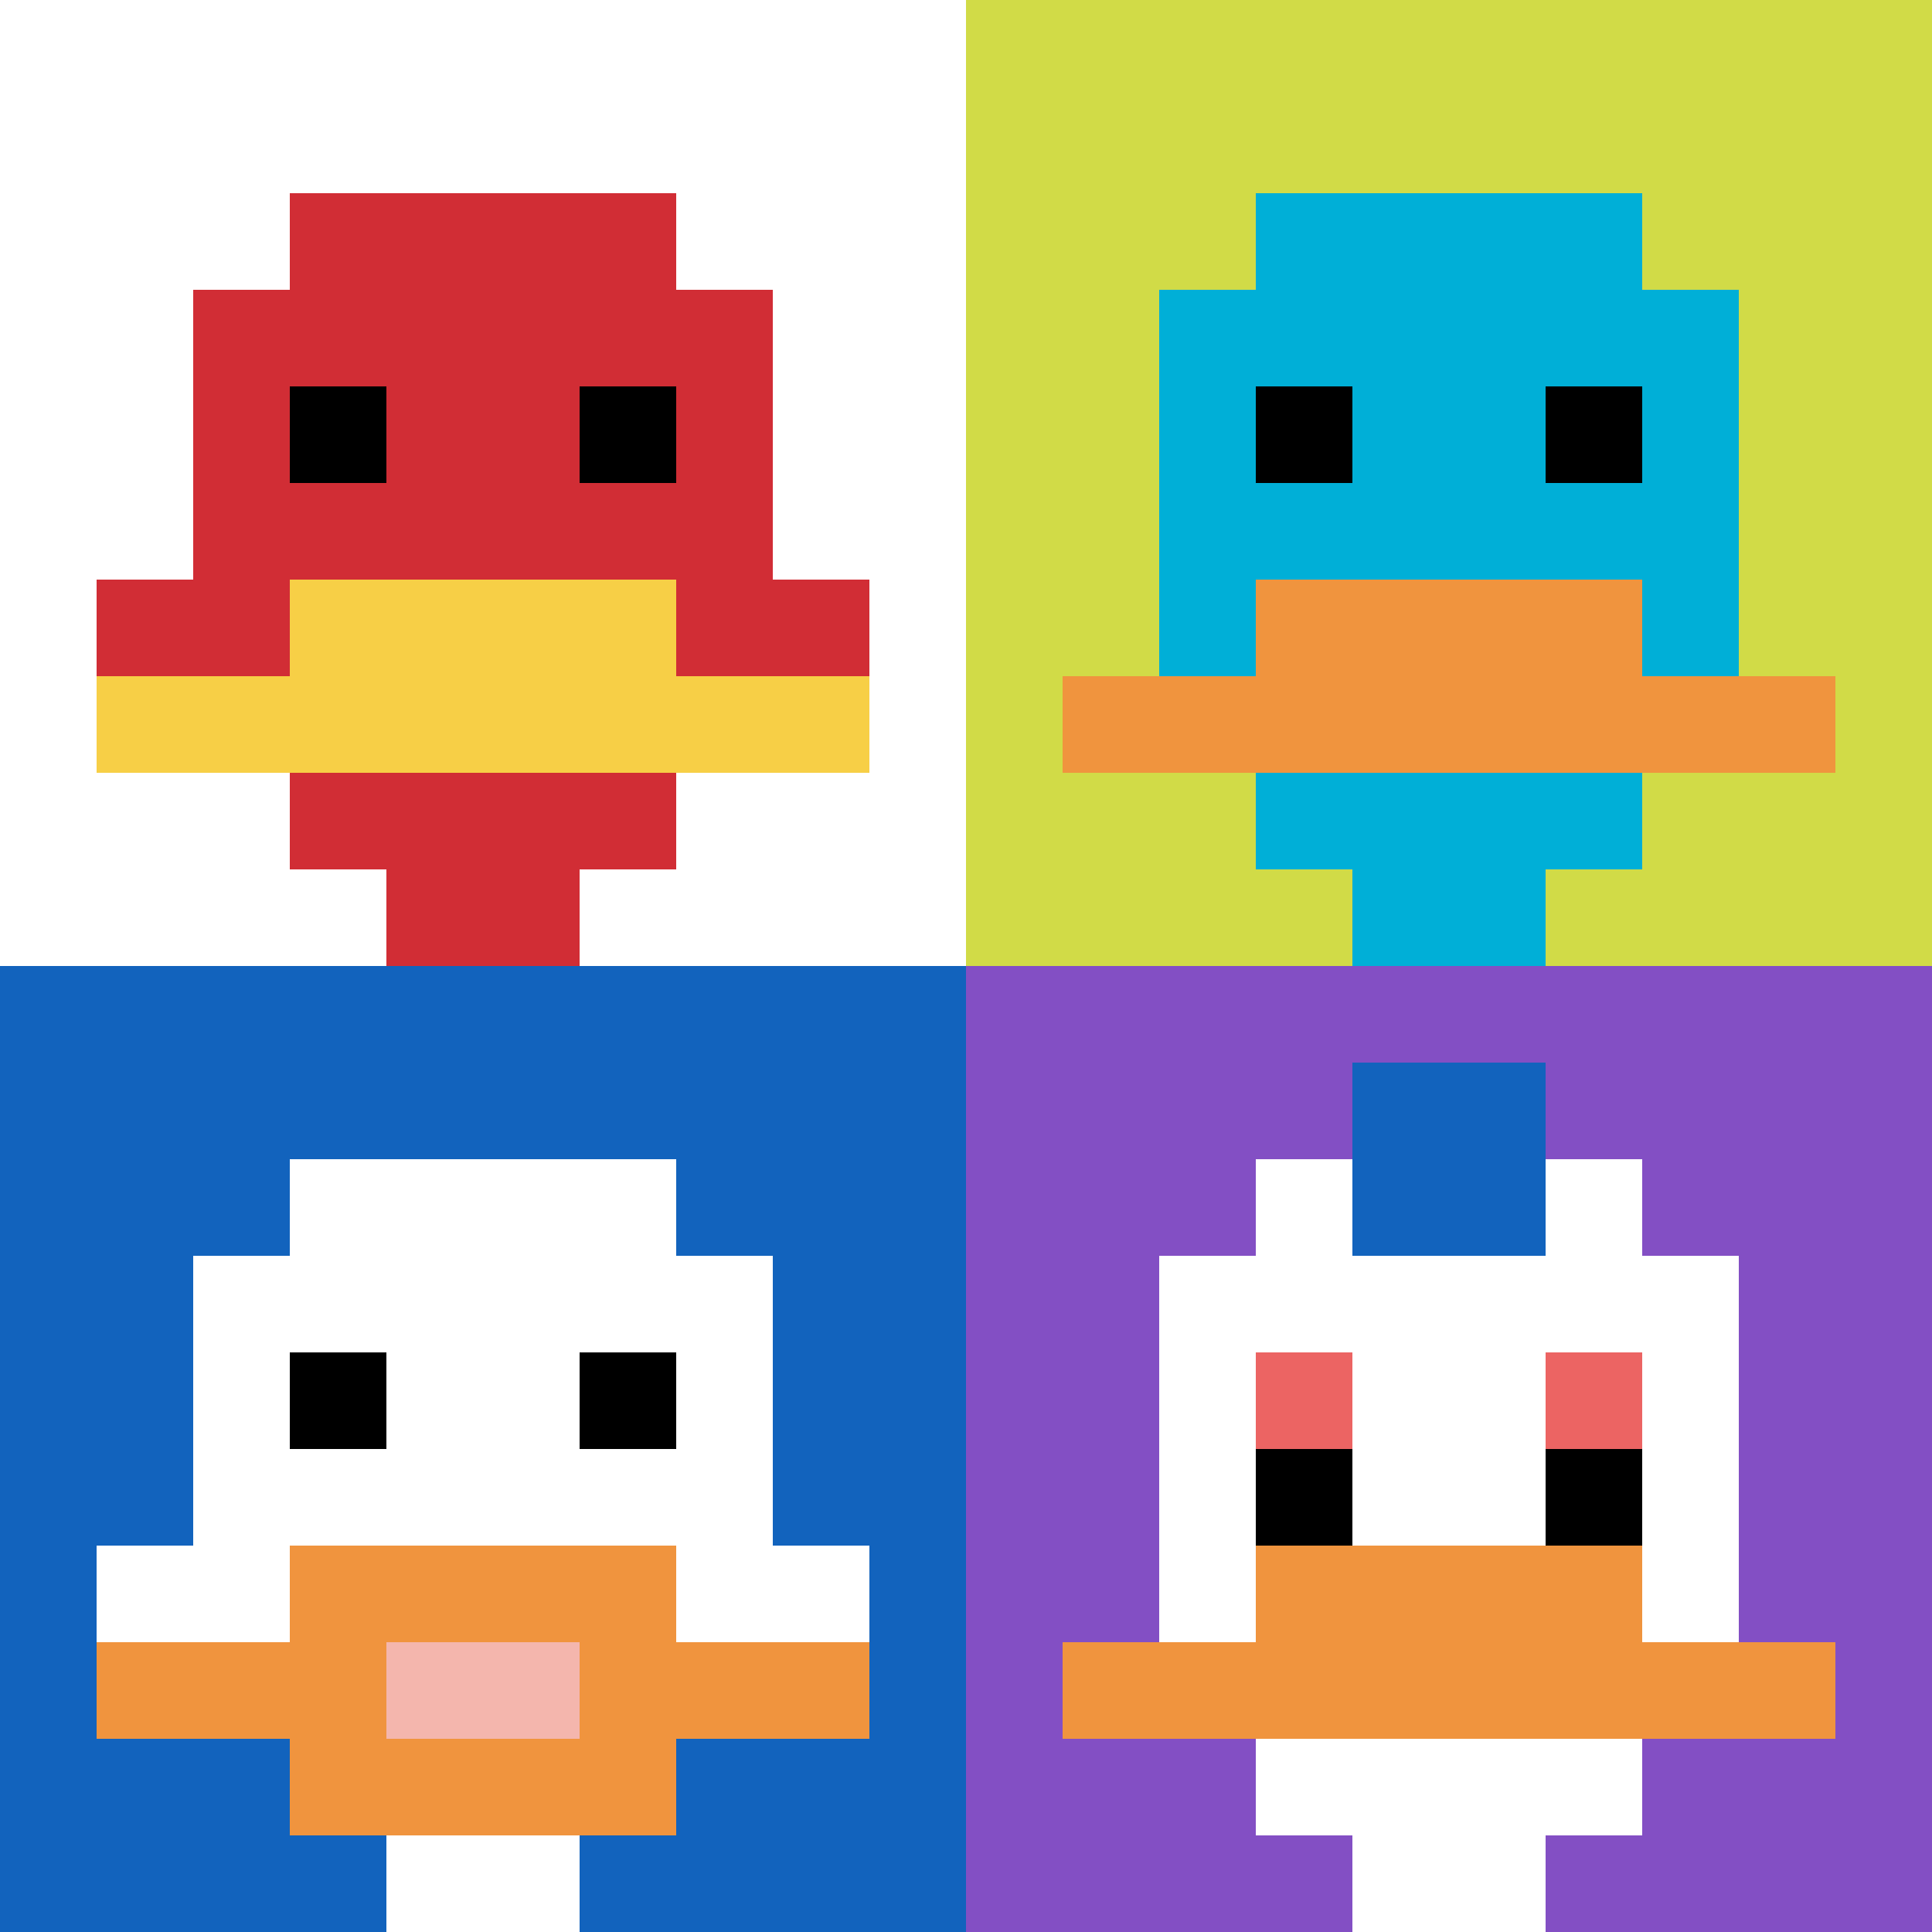 <svg xmlns="http://www.w3.org/2000/svg" width="715" height="715" version="1.1"><rect width="100%" height="100%" fill="#5ca02d"/><g><g id="0-0"><path fill="#fff" d="M0 0h357.5v357.5H0z"/><g><path id="0-0-3-2-4-7" fill="#D12D35" d="M107.25 71.5h143v250.25h-143z"/><path id="0-0-2-3-6-5" fill="#D12D35" d="M71.5 107.25H286V286H71.5z"/><path id="0-0-4-8-2-2" fill="#D12D35" d="M143 286h71.5v71.5H143z"/><path id="0-0-1-6-8-1" fill="#D12D35" d="M35.75 214.5h286v35.75h-286z"/><path id="0-0-1-7-8-1" fill="#F7CF46" d="M35.75 250.25h286V286h-286z"/><path id="0-0-3-6-4-2" fill="#F7CF46" d="M107.25 214.5h143V286h-143z"/><path id="0-0-3-4-1-1" fill="#000" d="M107.25 143H143v35.75h-35.75z"/><path id="0-0-6-4-1-1" fill="#000" d="M214.5 143h35.75v35.75H214.5z"/></g><path fill="none" stroke="#fff" stroke-width="0" d="M0 0h357.5v357.5H0z"/></g><g id="1-0"><path fill="#D1DB47" d="M357.5 0H715v357.5H357.5z"/><g><path id="357.5-0-3-2-4-7" fill="#00AFD7" d="M464.75 71.5h143v250.25h-143z"/><path id="357.5-0-2-3-6-5" fill="#00AFD7" d="M429 107.25h214.5V286H429z"/><path id="357.5-0-4-8-2-2" fill="#00AFD7" d="M500.5 286H572v71.5h-71.5z"/><path id="357.5-0-1-7-8-1" fill="#F0943E" d="M393.25 250.25h286V286h-286z"/><path id="357.5-0-3-6-4-2" fill="#F0943E" d="M464.75 214.5h143V286h-143z"/><path id="357.5-0-3-4-1-1" fill="#000" d="M464.75 143h35.75v35.75h-35.75z"/><path id="357.5-0-6-4-1-1" fill="#000" d="M572 143h35.75v35.75H572z"/></g><path fill="none" stroke="#fff" stroke-width="0" d="M357.5 0H715v357.5H357.5z"/></g><g id="0-1"><path fill="#1263BD" d="M0 357.5h357.5V715H0z"/><g><path id="0-357.5-3-2-4-7" fill="#fff" d="M107.25 429h143v250.25h-143z"/><path id="0-357.5-2-3-6-5" fill="#fff" d="M71.5 464.75H286V643.5H71.5z"/><path id="0-357.5-4-8-2-2" fill="#fff" d="M143 643.5h71.5V715H143z"/><path id="0-357.5-1-6-8-1" fill="#fff" d="M35.75 572h286v35.75h-286z"/><path id="0-357.5-1-7-8-1" fill="#F0943E" d="M35.75 607.75h286v35.75h-286z"/><path id="0-357.5-3-6-4-3" fill="#F0943E" d="M107.25 572h143v107.25h-143z"/><path id="0-357.5-4-7-2-1" fill="#F4B6AD" d="M143 607.75h71.5v35.75H143z"/><path id="0-357.5-3-4-1-1" fill="#000" d="M107.25 500.5H143v35.75h-35.75z"/><path id="0-357.5-6-4-1-1" fill="#000" d="M214.5 500.5h35.75v35.75H214.5z"/></g><path fill="none" stroke="#fff" stroke-width="0" d="M0 357.5h357.5V715H0z"/></g><g id="1-1"><path fill="#834FC4" d="M357.5 357.5H715V715H357.5z"/><g><path id="357.5-357.5-3-2-4-7" fill="#fff" d="M464.75 429h143v250.25h-143z"/><path id="357.5-357.5-2-3-6-5" fill="#fff" d="M429 464.75h214.5V643.5H429z"/><path id="357.5-357.5-4-8-2-2" fill="#fff" d="M500.5 643.5H572V715h-71.5z"/><path id="357.5-357.5-1-7-8-1" fill="#F0943E" d="M393.25 607.75h286v35.75h-286z"/><path id="357.5-357.5-3-6-4-2" fill="#F0943E" d="M464.75 572h143v71.5h-143z"/><path id="357.5-357.5-3-4-1-1" fill="#EC6463" d="M464.75 500.5h35.75v35.75h-35.75z"/><path id="357.5-357.5-6-4-1-1" fill="#EC6463" d="M572 500.5h35.75v35.75H572z"/><path id="357.5-357.5-3-5-1-1" fill="#000" d="M464.75 536.25h35.75V572h-35.75z"/><path id="357.5-357.5-6-5-1-1" fill="#000" d="M572 536.25h35.75V572H572z"/><path id="357.5-357.5-4-1-2-2" fill="#1263BD" d="M500.5 393.25H572v71.5h-71.5z"/></g><path fill="none" stroke="#fff" stroke-width="0" d="M357.5 357.5H715V715H357.5z"/></g></g></svg>